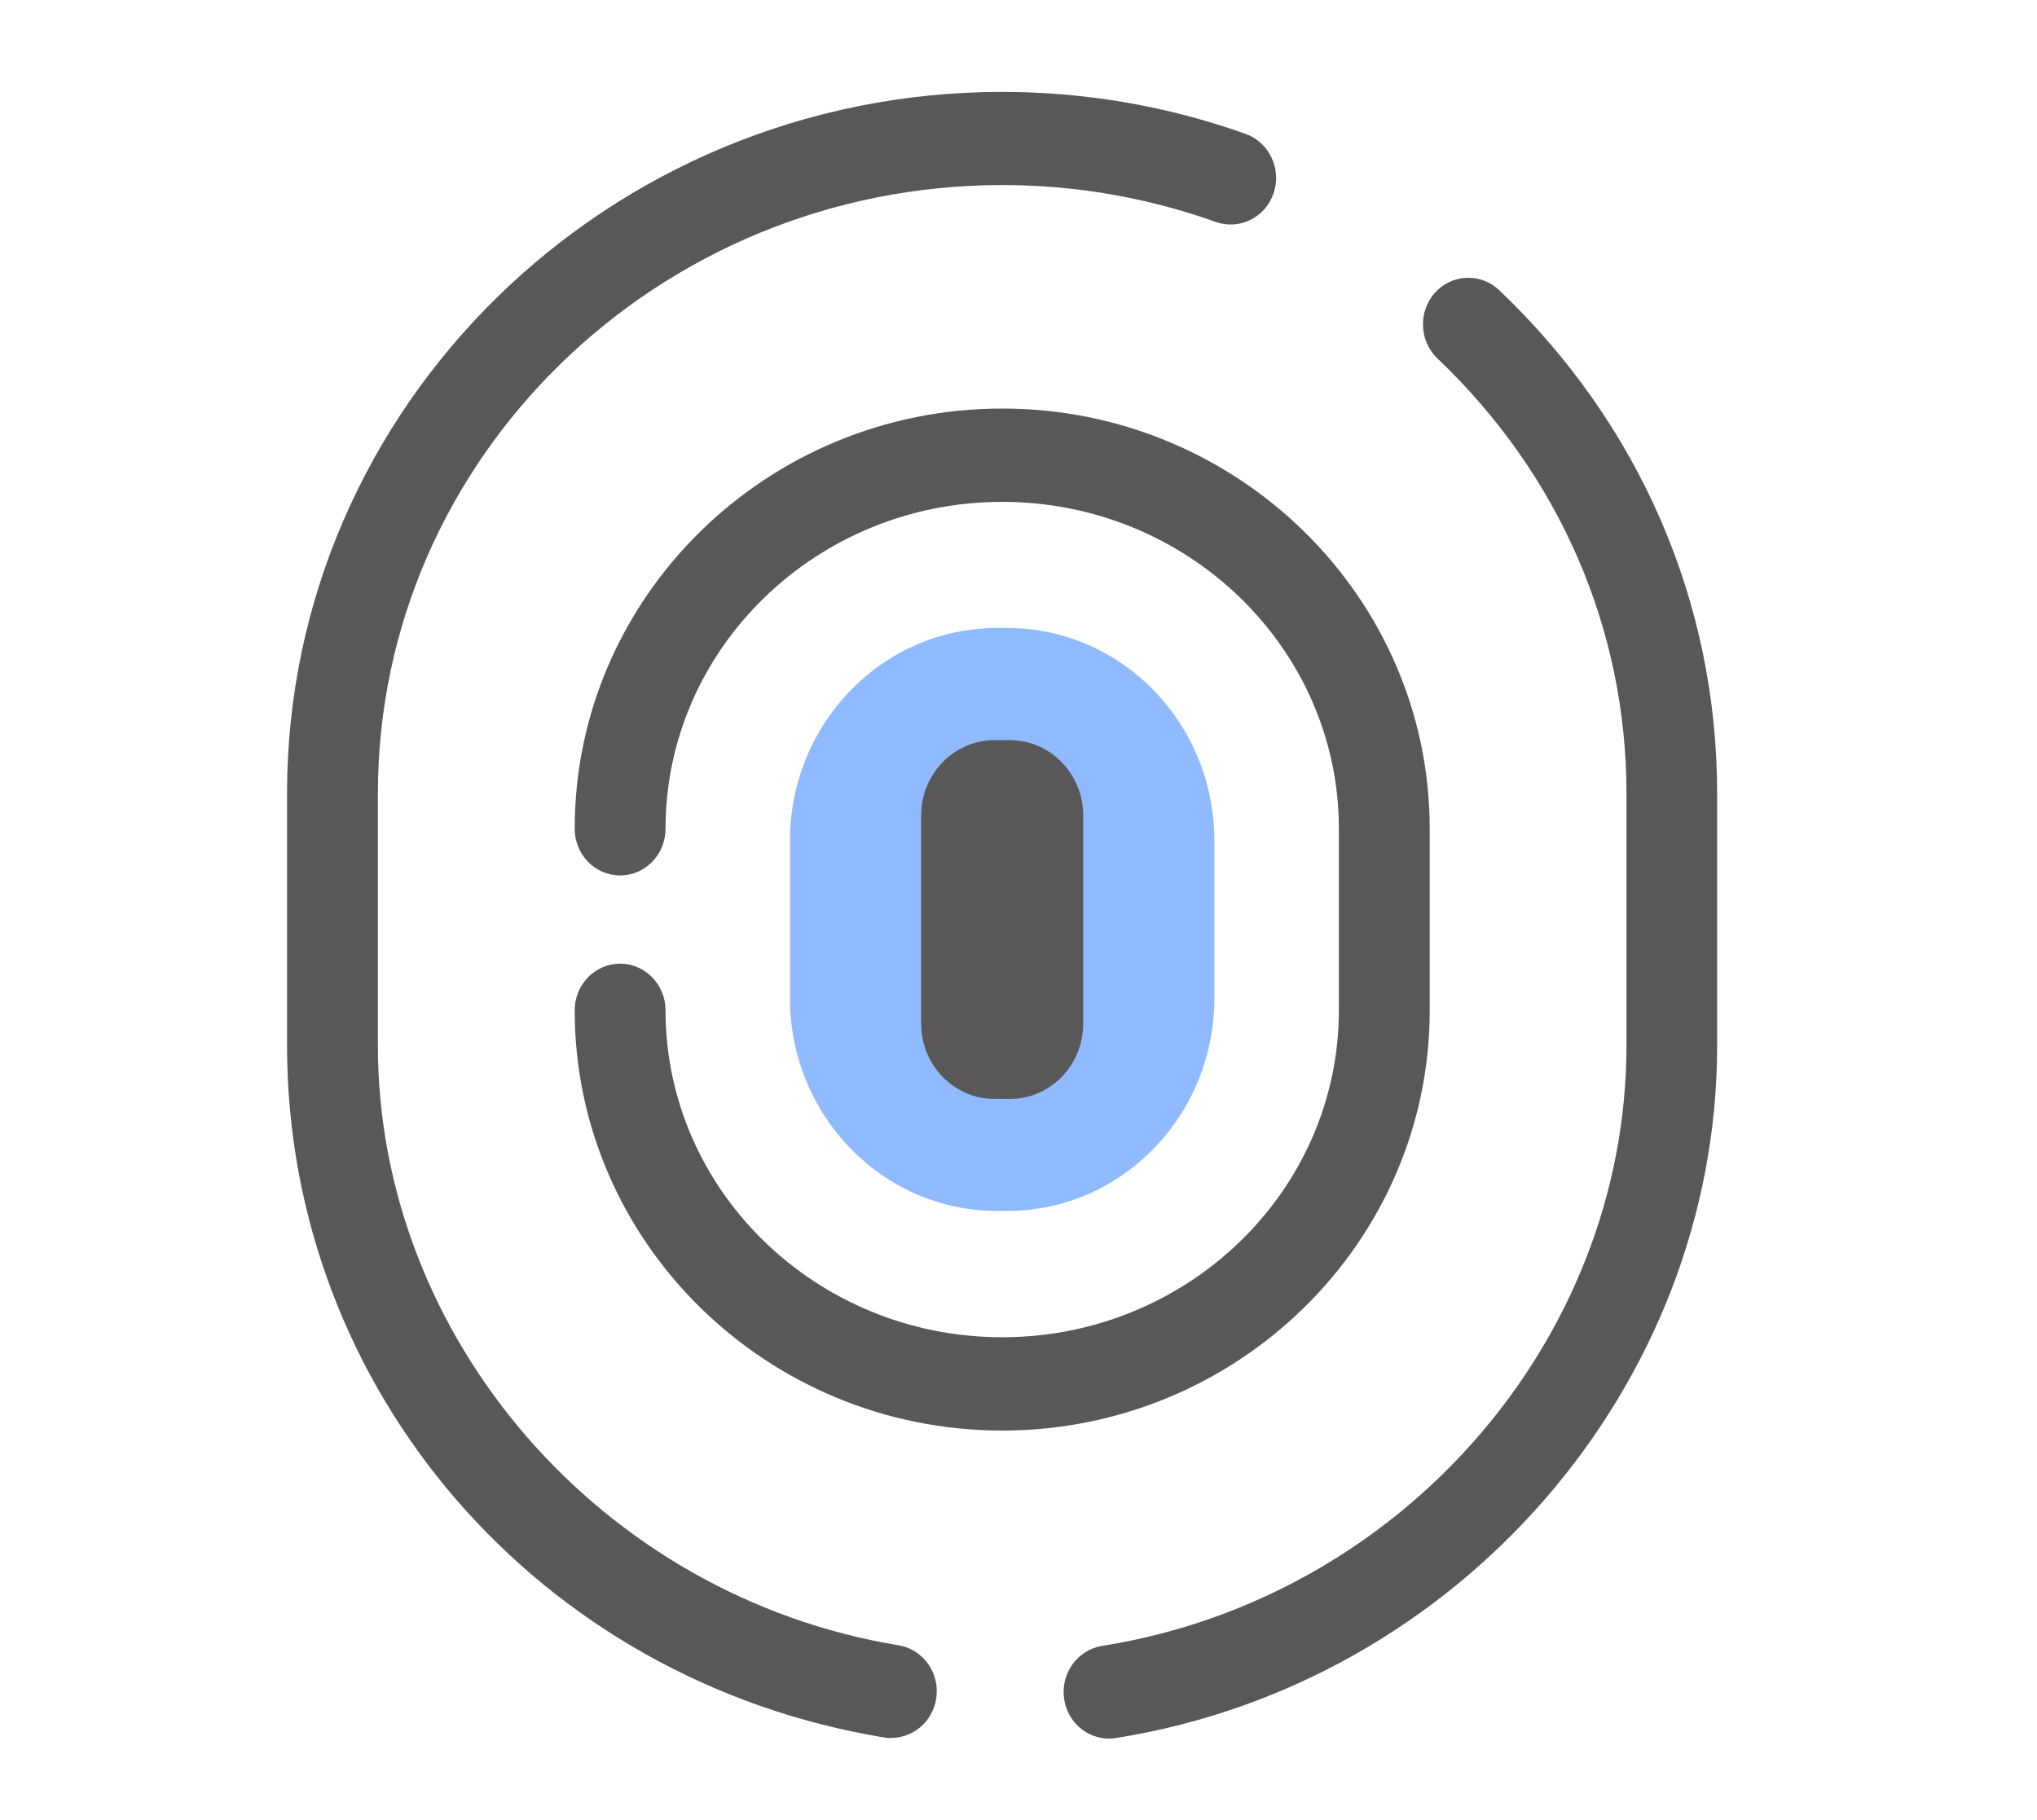 <svg width="47" height="42" viewBox="0 0 47 42" fill="none" xmlns="http://www.w3.org/2000/svg">
  <mask id="mask0_467_71" style="mask-type:alpha" maskUnits="userSpaceOnUse" x="0" y="0" width="47" height="42">
    <rect x="0.625" y="0.562" width="46" height="41" fill="#D9D9D9"/>
  </mask>
  <g mask="url(#mask0_467_71)">
    <path d="M23.24 14.492H23.006C20.366 14.492 18.227 16.69 18.227 19.401V23.035C18.227 25.746 20.366 27.944 23.006 27.944H23.24C25.88 27.944 28.019 25.746 28.019 23.035V19.401C28.019 16.69 25.88 14.492 23.24 14.492Z" fill="#8FBAFF"/>
  </g>
  <mask id="mask1_467_71" style="mask-type:alpha" maskUnits="userSpaceOnUse" x="0" y="0" width="47" height="42">
    <rect x="0.625" y="0.562" width="46" height="41" fill="#D9D9D9"/>
  </mask>
  <g mask="url(#mask1_467_71)">
    <path d="M25.589 40.121C25.081 40.121 24.633 39.742 24.553 39.208C24.465 38.623 24.859 38.072 25.43 37.981C32.325 36.887 37.528 30.932 37.528 24.125V18.311C37.528 14.514 35.981 10.948 33.168 8.274C32.745 7.87 32.719 7.189 33.109 6.754C33.503 6.319 34.166 6.294 34.589 6.694C37.834 9.781 39.62 13.906 39.62 18.311V24.125C39.62 31.983 33.654 38.855 25.744 40.108C25.689 40.117 25.635 40.121 25.585 40.121H25.589Z" fill="#595757"/>
    <path d="M20.57 40.108C20.516 40.108 20.461 40.108 20.402 40.095C12.416 38.782 6.623 32.065 6.623 24.125V18.311C6.623 9.385 14.026 2.121 23.123 2.121C25.047 2.121 26.938 2.448 28.74 3.09C29.285 3.284 29.575 3.9 29.386 4.459C29.197 5.019 28.598 5.316 28.053 5.122C26.473 4.558 24.817 4.27 23.127 4.27C15.179 4.274 8.719 10.569 8.719 18.311V24.125C8.719 30.889 13.884 36.84 20.734 37.968C21.304 38.063 21.694 38.614 21.601 39.2C21.517 39.729 21.073 40.104 20.566 40.104L20.57 40.108Z" fill="#595757"/>
    <path d="M23.124 33.012C17.687 33.012 13.26 28.663 13.26 23.315C13.26 22.721 13.729 22.238 14.308 22.238C14.886 22.238 15.356 22.721 15.356 23.315C15.356 27.475 18.839 30.859 23.124 30.859C27.408 30.859 30.892 27.475 30.892 23.315V19.125C30.892 14.966 27.408 11.581 23.124 11.581C18.839 11.581 15.356 14.966 15.356 19.125C15.356 19.72 14.886 20.202 14.308 20.202C13.729 20.202 13.26 19.72 13.26 19.125C13.26 13.777 17.687 9.428 23.124 9.428C28.561 9.428 32.988 13.777 32.988 19.125V23.315C32.988 28.663 28.561 33.012 23.124 33.012Z" fill="#595757"/>
    <path d="M23.3 17.08H22.948C22.012 17.08 21.254 17.859 21.254 18.82V23.621C21.254 24.581 22.012 25.36 22.948 25.36H23.3C24.235 25.36 24.993 24.581 24.993 23.621V18.82C24.993 17.859 24.235 17.08 23.3 17.08Z" fill="#595757"/>
  </g>
</svg>
